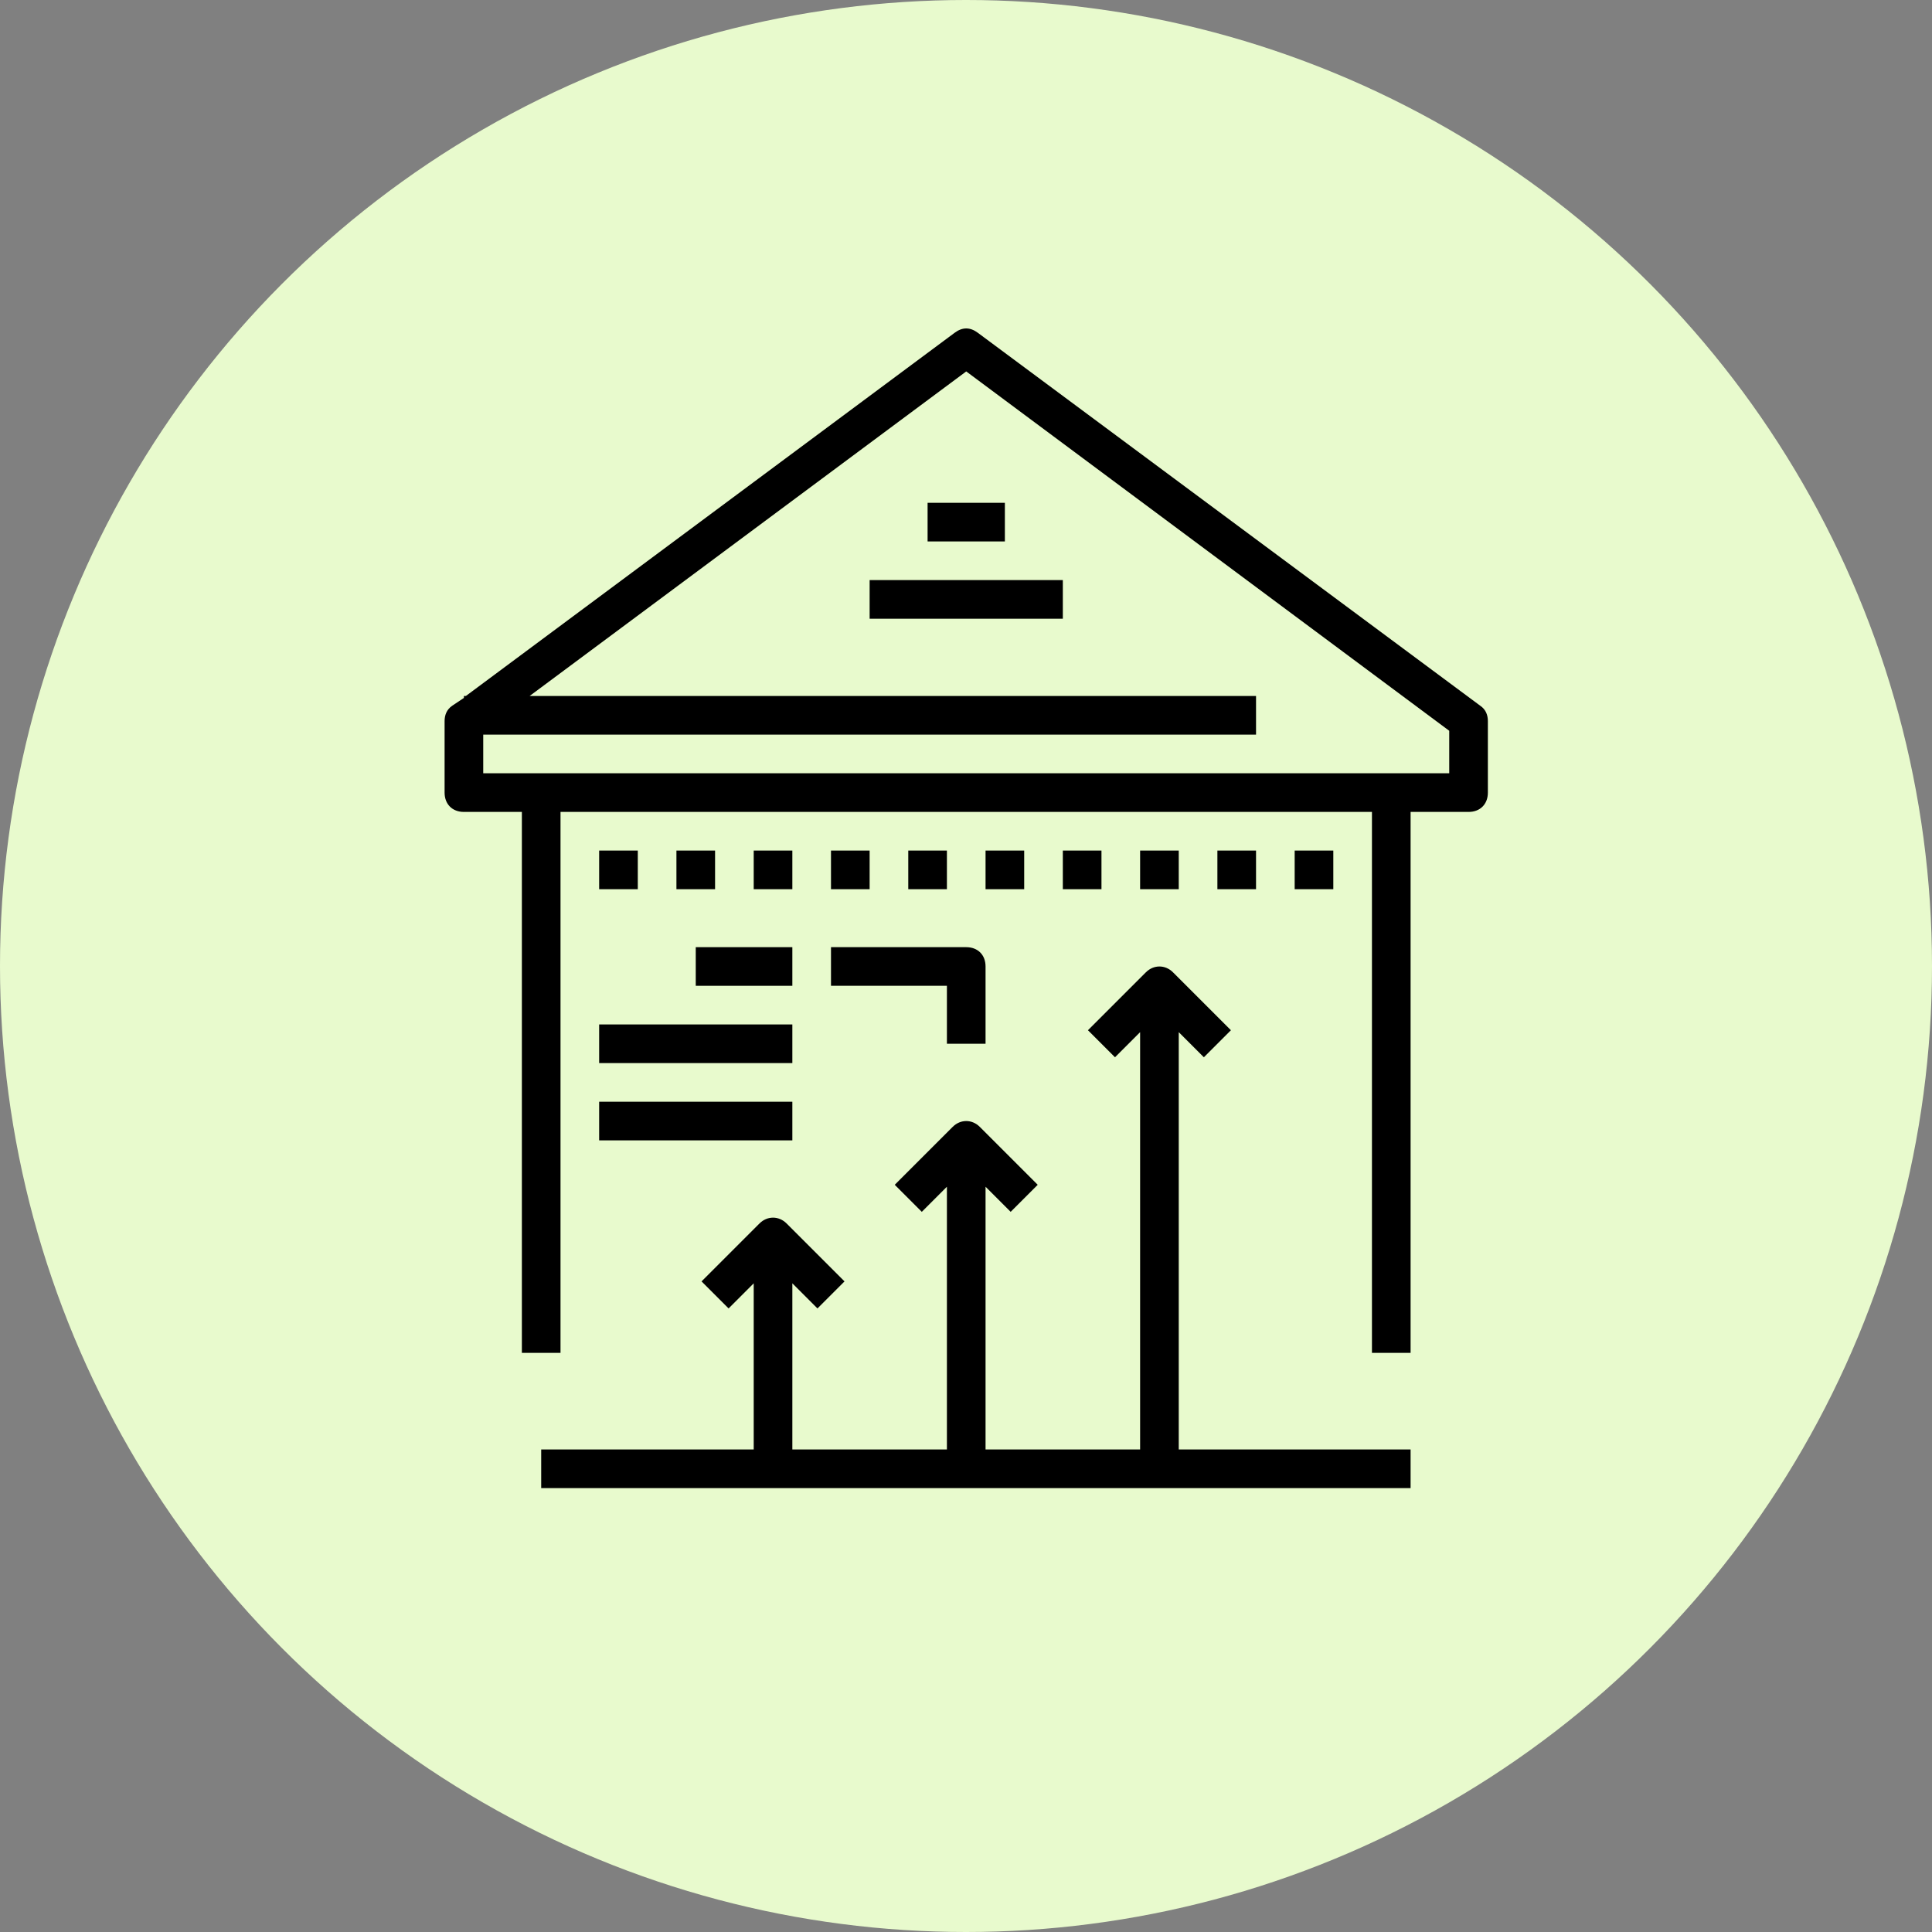 <svg width="100" height="100" viewBox="0 0 100 100" fill="none" xmlns="http://www.w3.org/2000/svg">
<rect x="0" y="0" width="100" height="100" fill="#808080" stroke="none"/>
<g style="mix-blend-mode:multiply">
<circle cx="50" cy="50" r="50" fill="#E8FACD"/>
</g>
<g clip-path="url(#clip0_138_404)">
<path d="M76.612 36.525L50.612 17.225C50.212 16.925 49.812 16.925 49.412 17.225L24.112 36.025H24.012V36.125L23.412 36.525C23.112 36.725 23.012 37.025 23.012 37.325V41.025C23.012 41.625 23.412 42.025 24.012 42.025H27.012V70.025H29.012V42.025H71.012V70.025H73.012V42.025H76.012C76.612 42.025 77.012 41.625 77.012 41.025V37.325C77.012 37.025 76.913 36.725 76.612 36.525ZM75.012 40.025H72.012H28.012H25.012V38.025H65.012V36.025H27.412L50.012 19.225L75.012 37.825V40.025Z" fill="black"/>
<path d="M52.012 26.025H48.012V28.025H52.012V26.025Z" fill="black"/>
<path d="M55.012 30.025H45.012V32.025H55.012V30.025Z" fill="black"/>
<path d="M33.012 44.025H31.012V46.025H33.012V44.025Z" fill="black"/>
<path d="M37.012 44.025H35.012V46.025H37.012V44.025Z" fill="black"/>
<path d="M41.012 44.025H39.012V46.025H41.012V44.025Z" fill="black"/>
<path d="M45.012 44.025H43.012V46.025H45.012V44.025Z" fill="black"/>
<path d="M49.012 44.025H47.012V46.025H49.012V44.025Z" fill="black"/>
<path d="M53.012 44.025H51.012V46.025H53.012V44.025Z" fill="black"/>
<path d="M57.012 44.025H55.012V46.025H57.012V44.025Z" fill="black"/>
<path d="M61.012 44.025H59.012V46.025H61.012V44.025Z" fill="black"/>
<path d="M65.012 44.025H63.012V46.025H65.012V44.025Z" fill="black"/>
<path d="M69.012 44.025H67.012V46.025H69.012V44.025Z" fill="black"/>
<path d="M61.012 53.425L62.312 54.725L63.712 53.325L60.712 50.325C60.312 49.925 59.712 49.925 59.312 50.325L56.312 53.325L57.712 54.725L59.012 53.425V75.025H51.012V61.425L52.312 62.725L53.712 61.325L50.712 58.325C50.312 57.925 49.712 57.925 49.312 58.325L46.312 61.325L47.712 62.725L49.012 61.425V75.025H41.012V66.425L42.312 67.725L43.712 66.325L40.712 63.325C40.312 62.925 39.712 62.925 39.312 63.325L36.312 66.325L37.712 67.725L39.012 66.425V75.025H28.012V77.025H39.012H41.012H49.012H51.012H59.012H61.012H73.012V75.025H61.012V53.425Z" fill="black"/>
<path d="M41.012 49.025H36.012V51.025H41.012V49.025Z" fill="black"/>
<path d="M41.012 53.025H31.012V55.025H41.012V53.025Z" fill="black"/>
<path d="M41.012 57.025H31.012V59.025H41.012V57.025Z" fill="black"/>
<path d="M43.012 51.025H49.012V54.025H51.012V50.025C51.012 49.425 50.612 49.025 50.012 49.025H43.012V51.025Z" fill="black"/>
</g>
<defs>
<clipPath id="clip0_138_404">
<rect width="60.025" height="60.025" fill="white" transform="translate(20 17)"/>
</clipPath>
</defs>
</svg>
